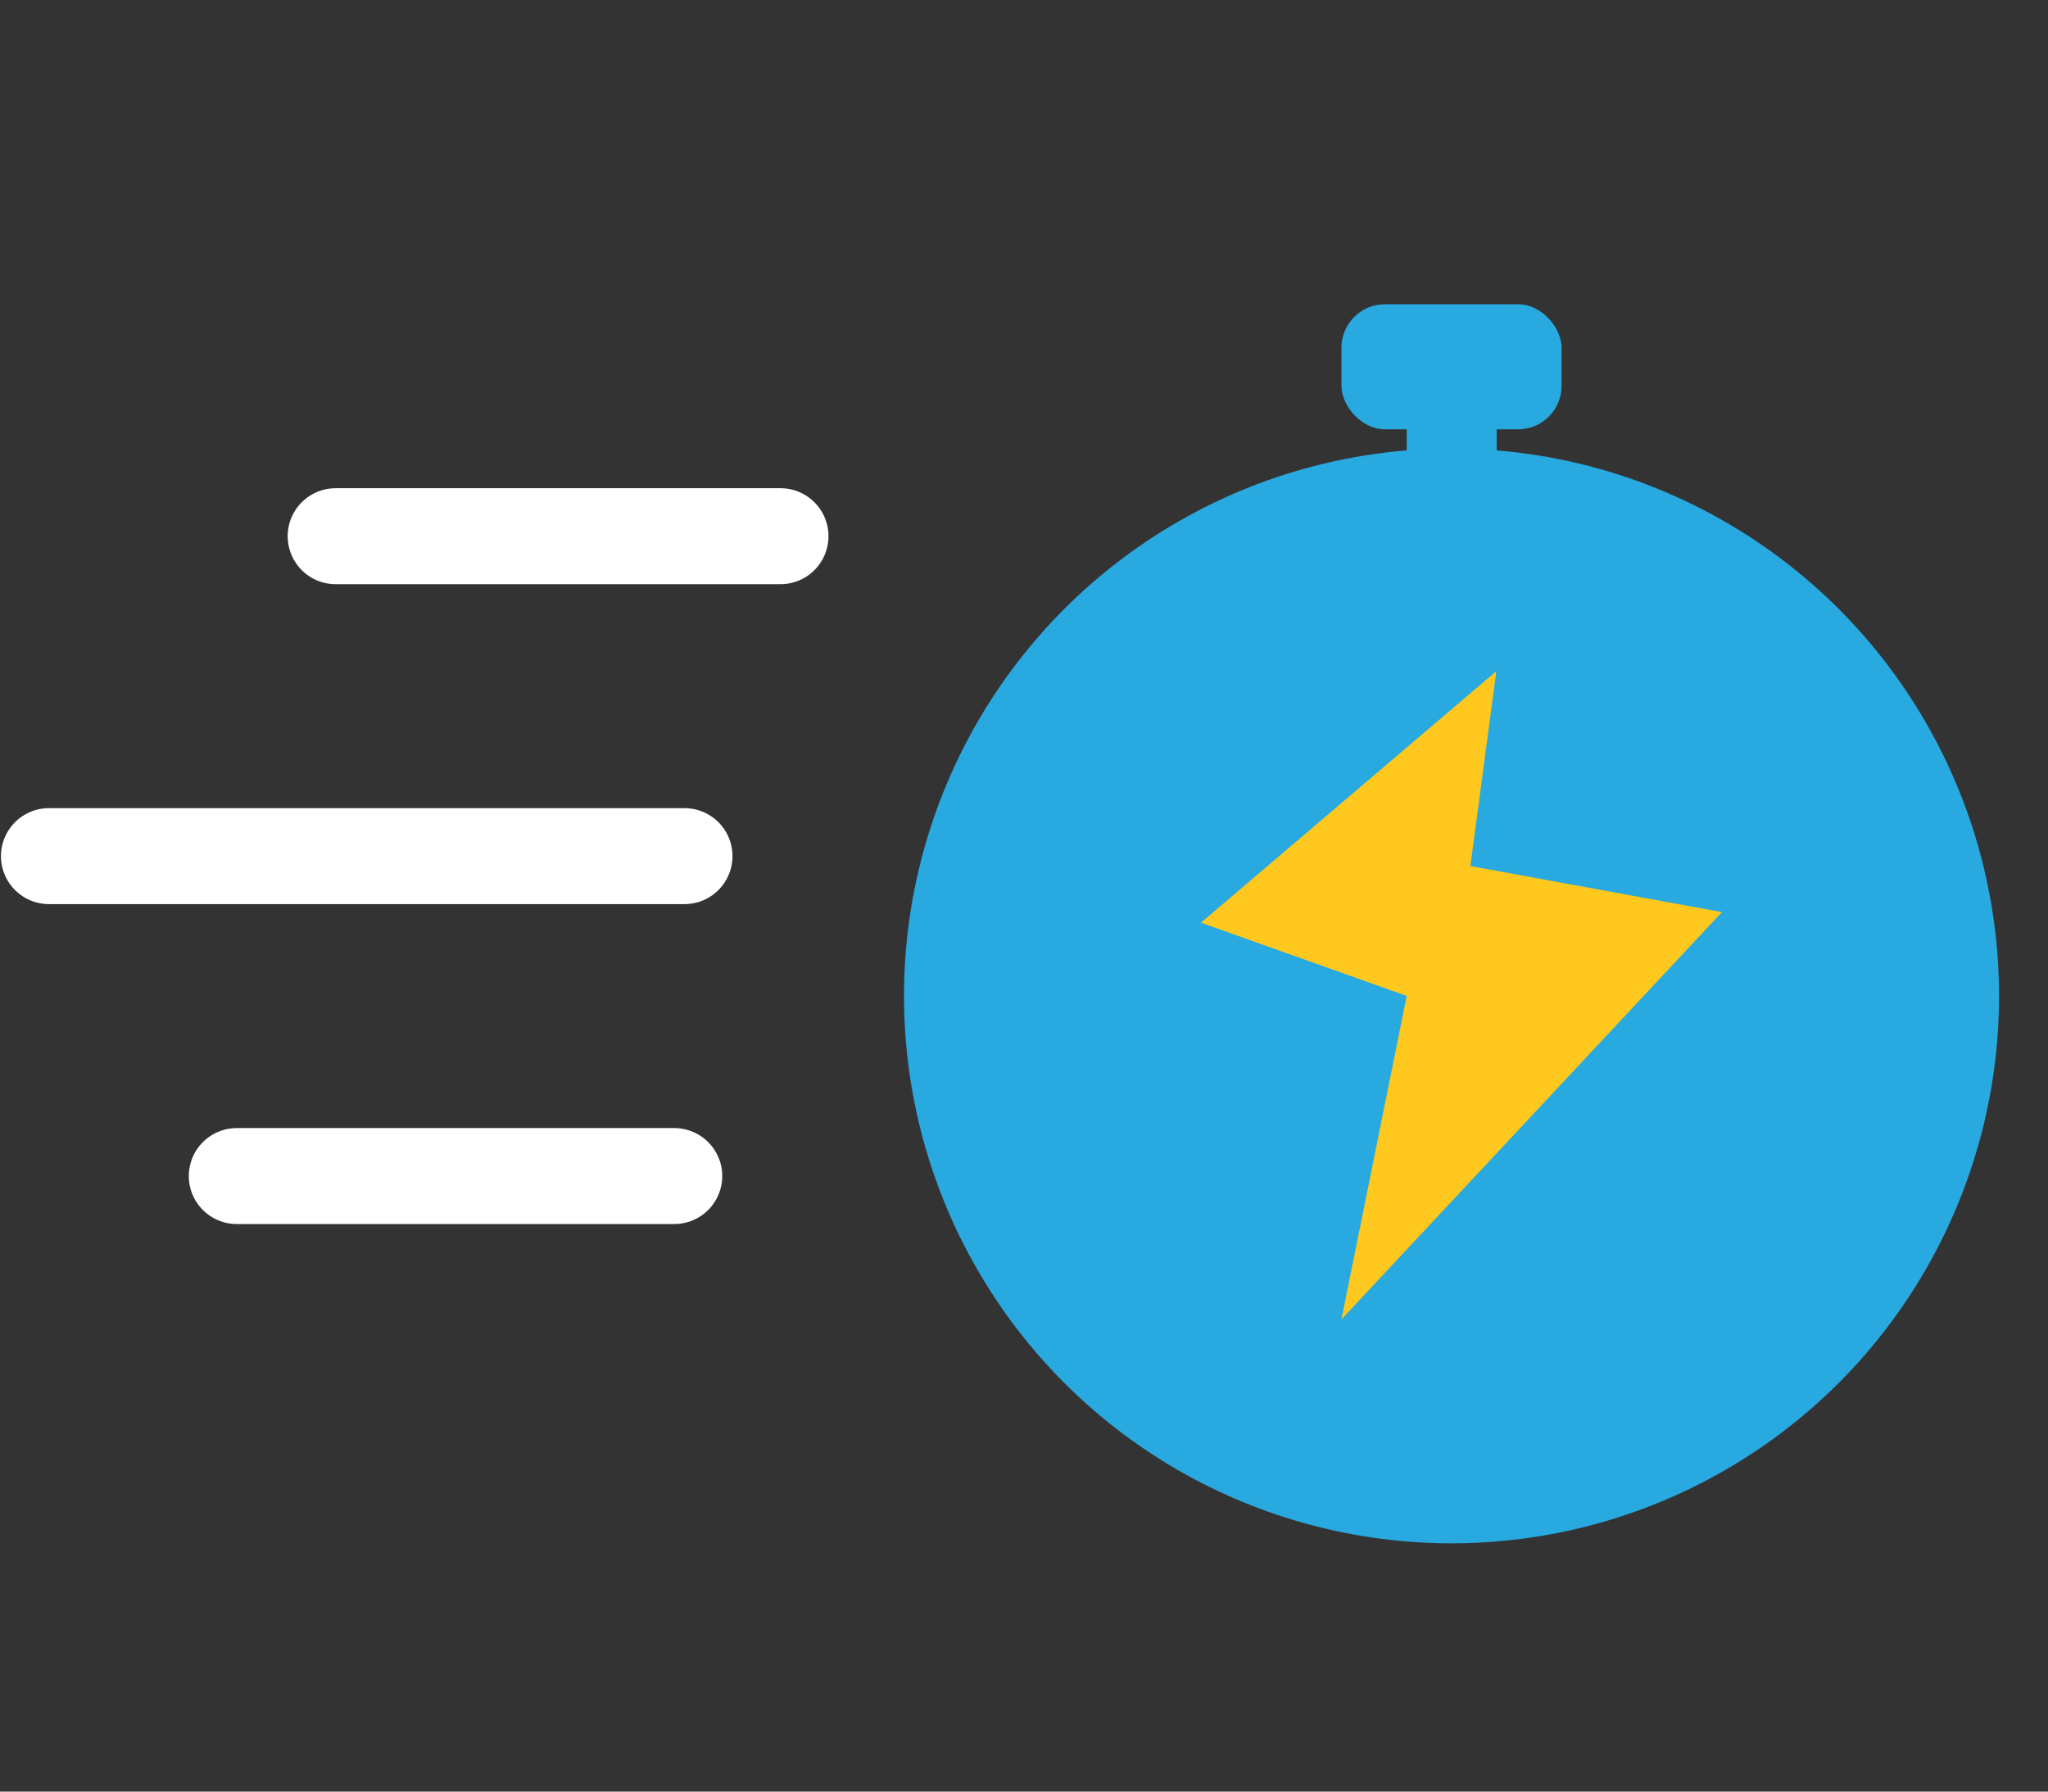 <?xml version="1.0" encoding="UTF-8"?>
<svg id="Layer_2" data-name="Layer 2" xmlns="http://www.w3.org/2000/svg" viewBox="0 0 64 56">
  <rect x="0" y="0" width="64" height="56" fill="#333333" stroke="none"/>
  <g id="Layer_1-2" data-name="Layer 1">
    <g>
      <g>
        <circle cx="45.36" cy="31.13" r="17.11" style="fill: #28a9e0;"/>
        <rect x="41.92" y="9.51" width="6.88" height="3.91" rx="1.36" ry="1.36" style="fill: #28a9e0;"/>
        <rect x="43.96" y="10.74" width="2.81" height="6.16" style="fill: #28a9e0;"/>
        <line x1="24.39" y1="16.76" x2="10.49" y2="16.76" style="fill: none; stroke: #fff; stroke-linecap: round; stroke-linejoin: round; stroke-width: 3px;"/>
        <line x1="21.39" y1="26.76" x2="1.53" y2="26.76" style="fill: none; stroke: #fff; stroke-linecap: round; stroke-linejoin: round; stroke-width: 3px;"/>
        <line x1="21.07" y1="36.76" x2="7.4" y2="36.76" style="fill: none; stroke: #fff; stroke-linecap: round; stroke-linejoin: round; stroke-width: 3px;"/>
      </g>
      <rect width="64" height="56" style="fill: none;"/>
      <polygon points="46.76 20.98 37.53 28.84 43.96 31.13 41.92 41.24 53.81 28.51 45.95 27.07 46.76 20.98" style="fill: #ffc81e;"/>
    </g>
  </g>
</svg>